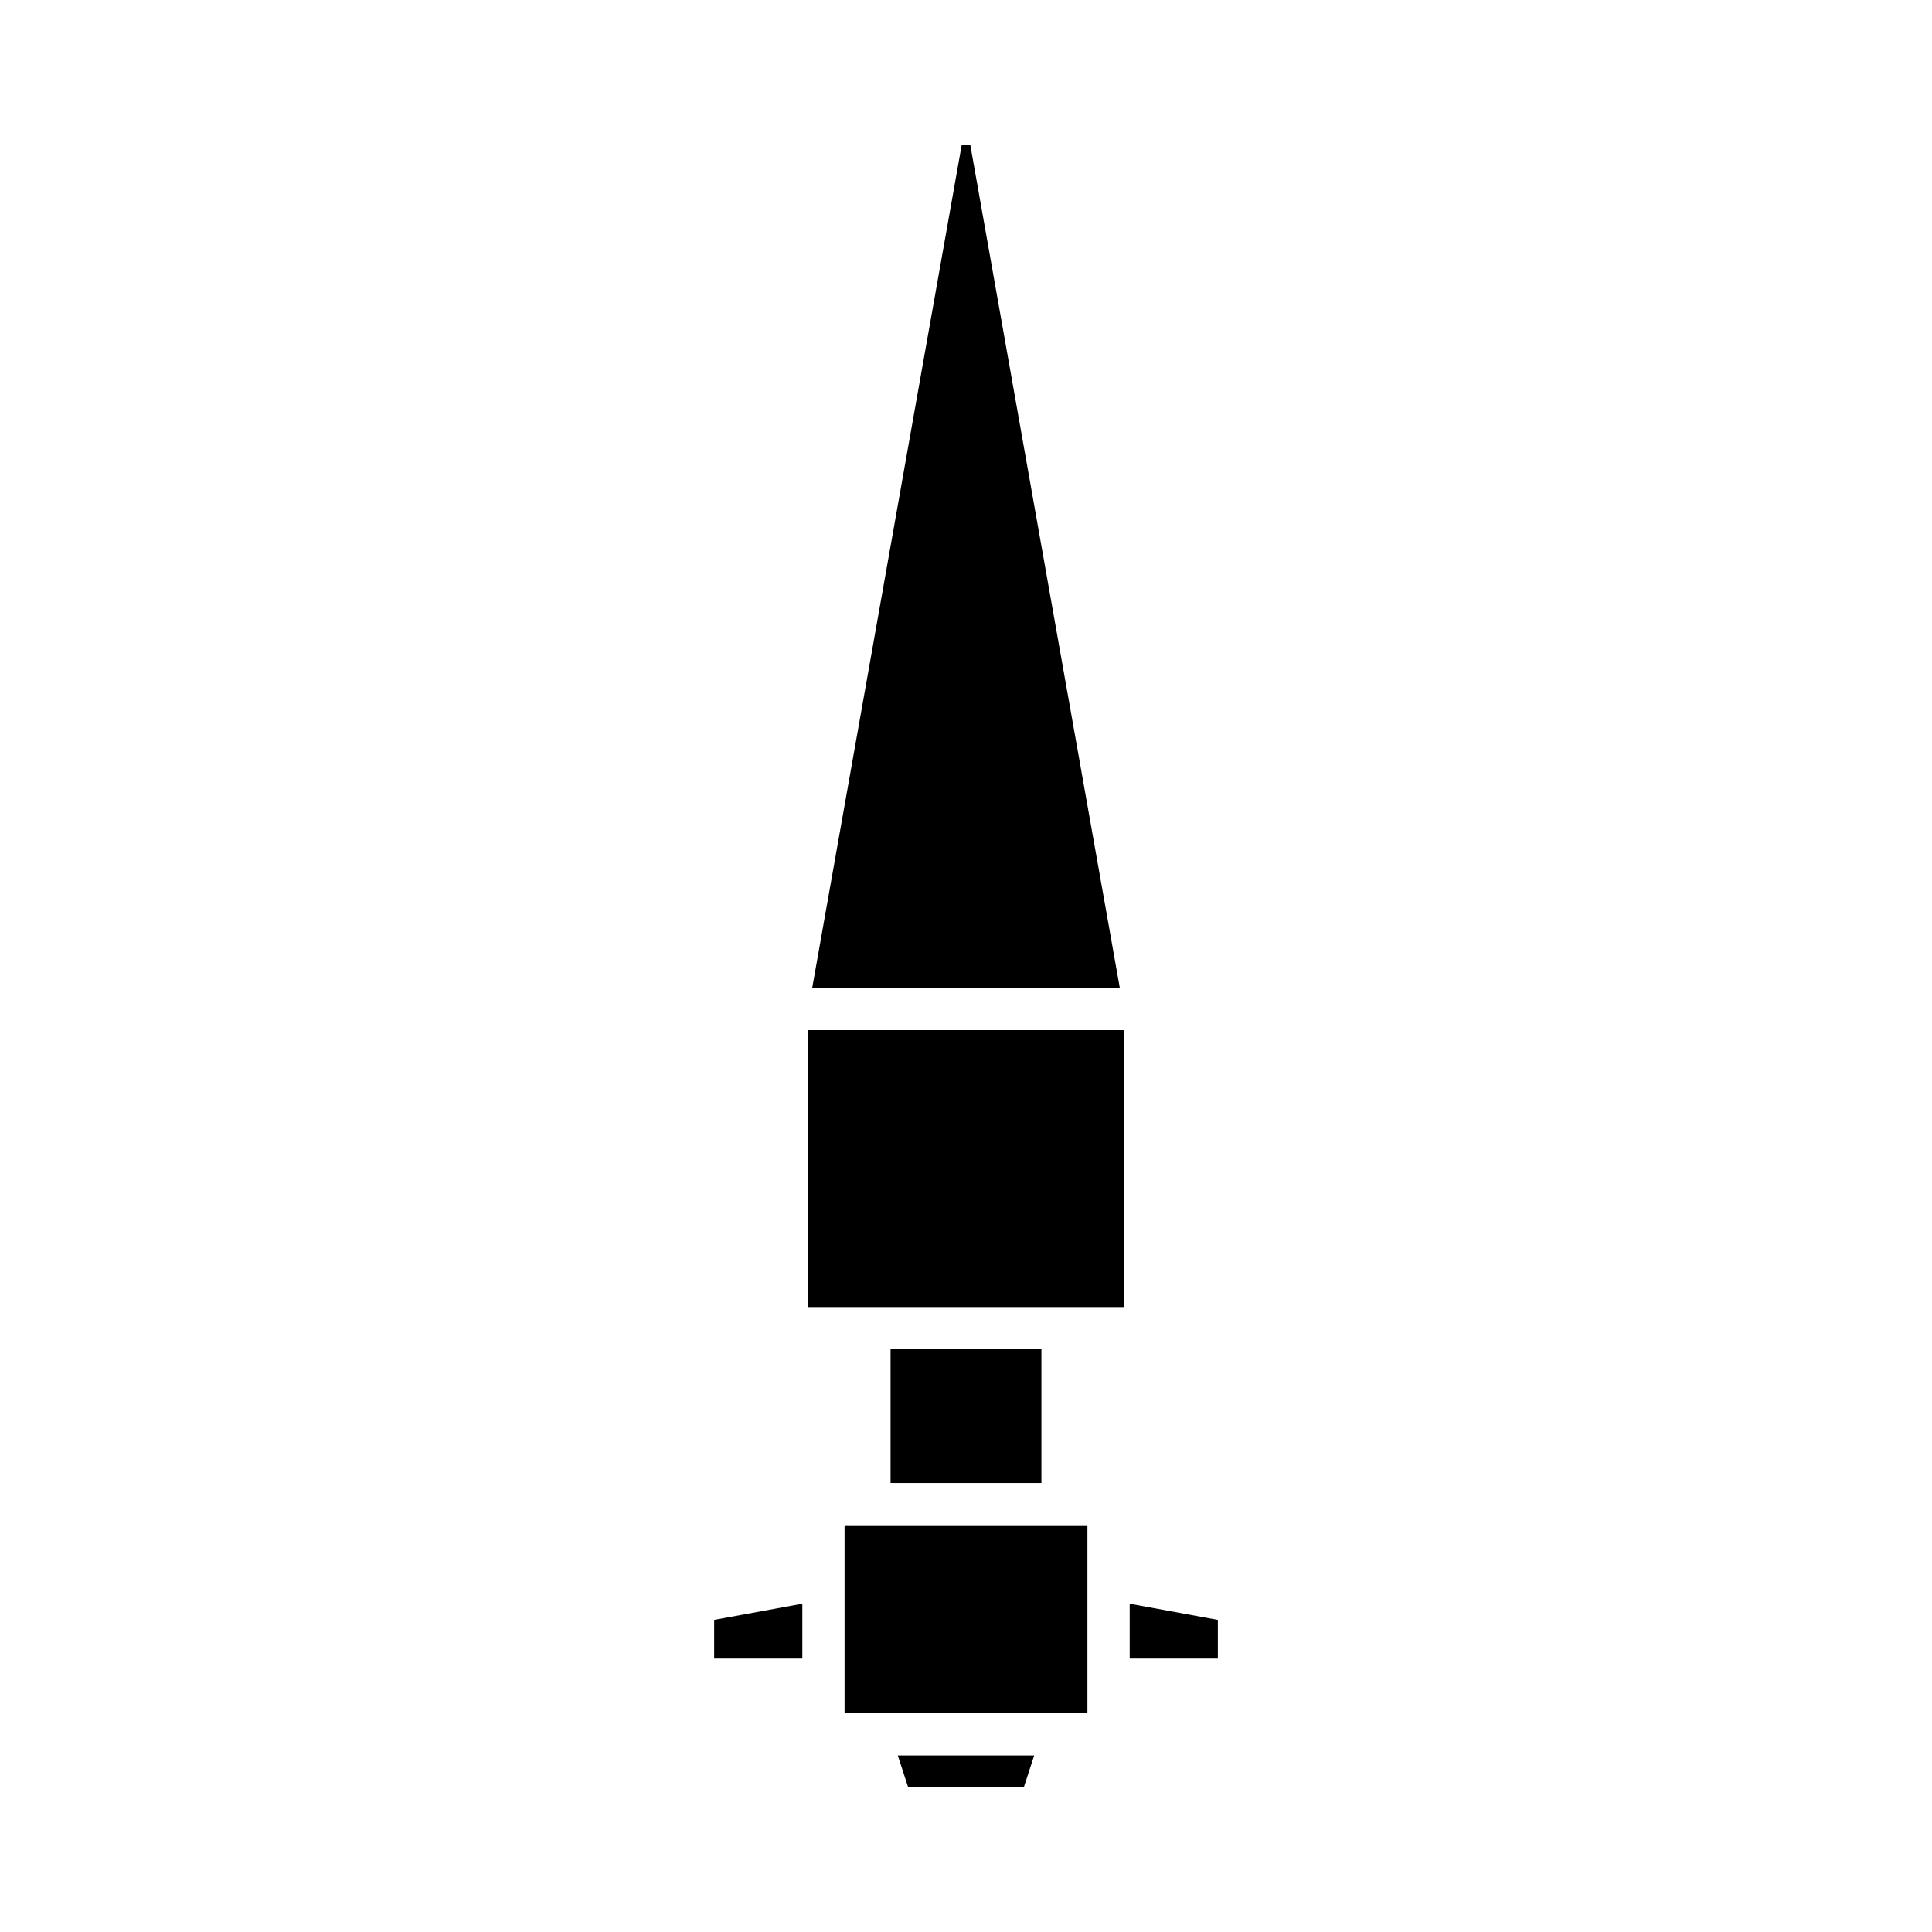 <?xml version="1.0" encoding="UTF-8"?>
<!-- Uploaded to: ICON Repo, www.svgrepo.com, Generator: ICON Repo Mixer Tools -->
<svg fill="#000000" width="800px" height="800px" version="1.1" viewBox="144 144 512 512" xmlns="http://www.w3.org/2000/svg">
 <g>
  <path d="m333.26 583.54h23.367v-14.543l-23.367 4.293z"/>
  <path d="m443.38 569v14.543h23.363v-10.25z"/>
  <path d="m384.63 617.52h30.738l2.703-8.301h-36.145z"/>
  <path d="m401.15 182.48h-2.301l-39.605 223.32h81.516z"/>
  <path d="m358.16 417h83.68v73.391h-83.68z"/>
  <path d="m380.01 501.58h39.977v35.441h-39.977z"/>
  <path d="m367.82 548.21h64.359v49.809h-64.359z"/>
 </g>
</svg>